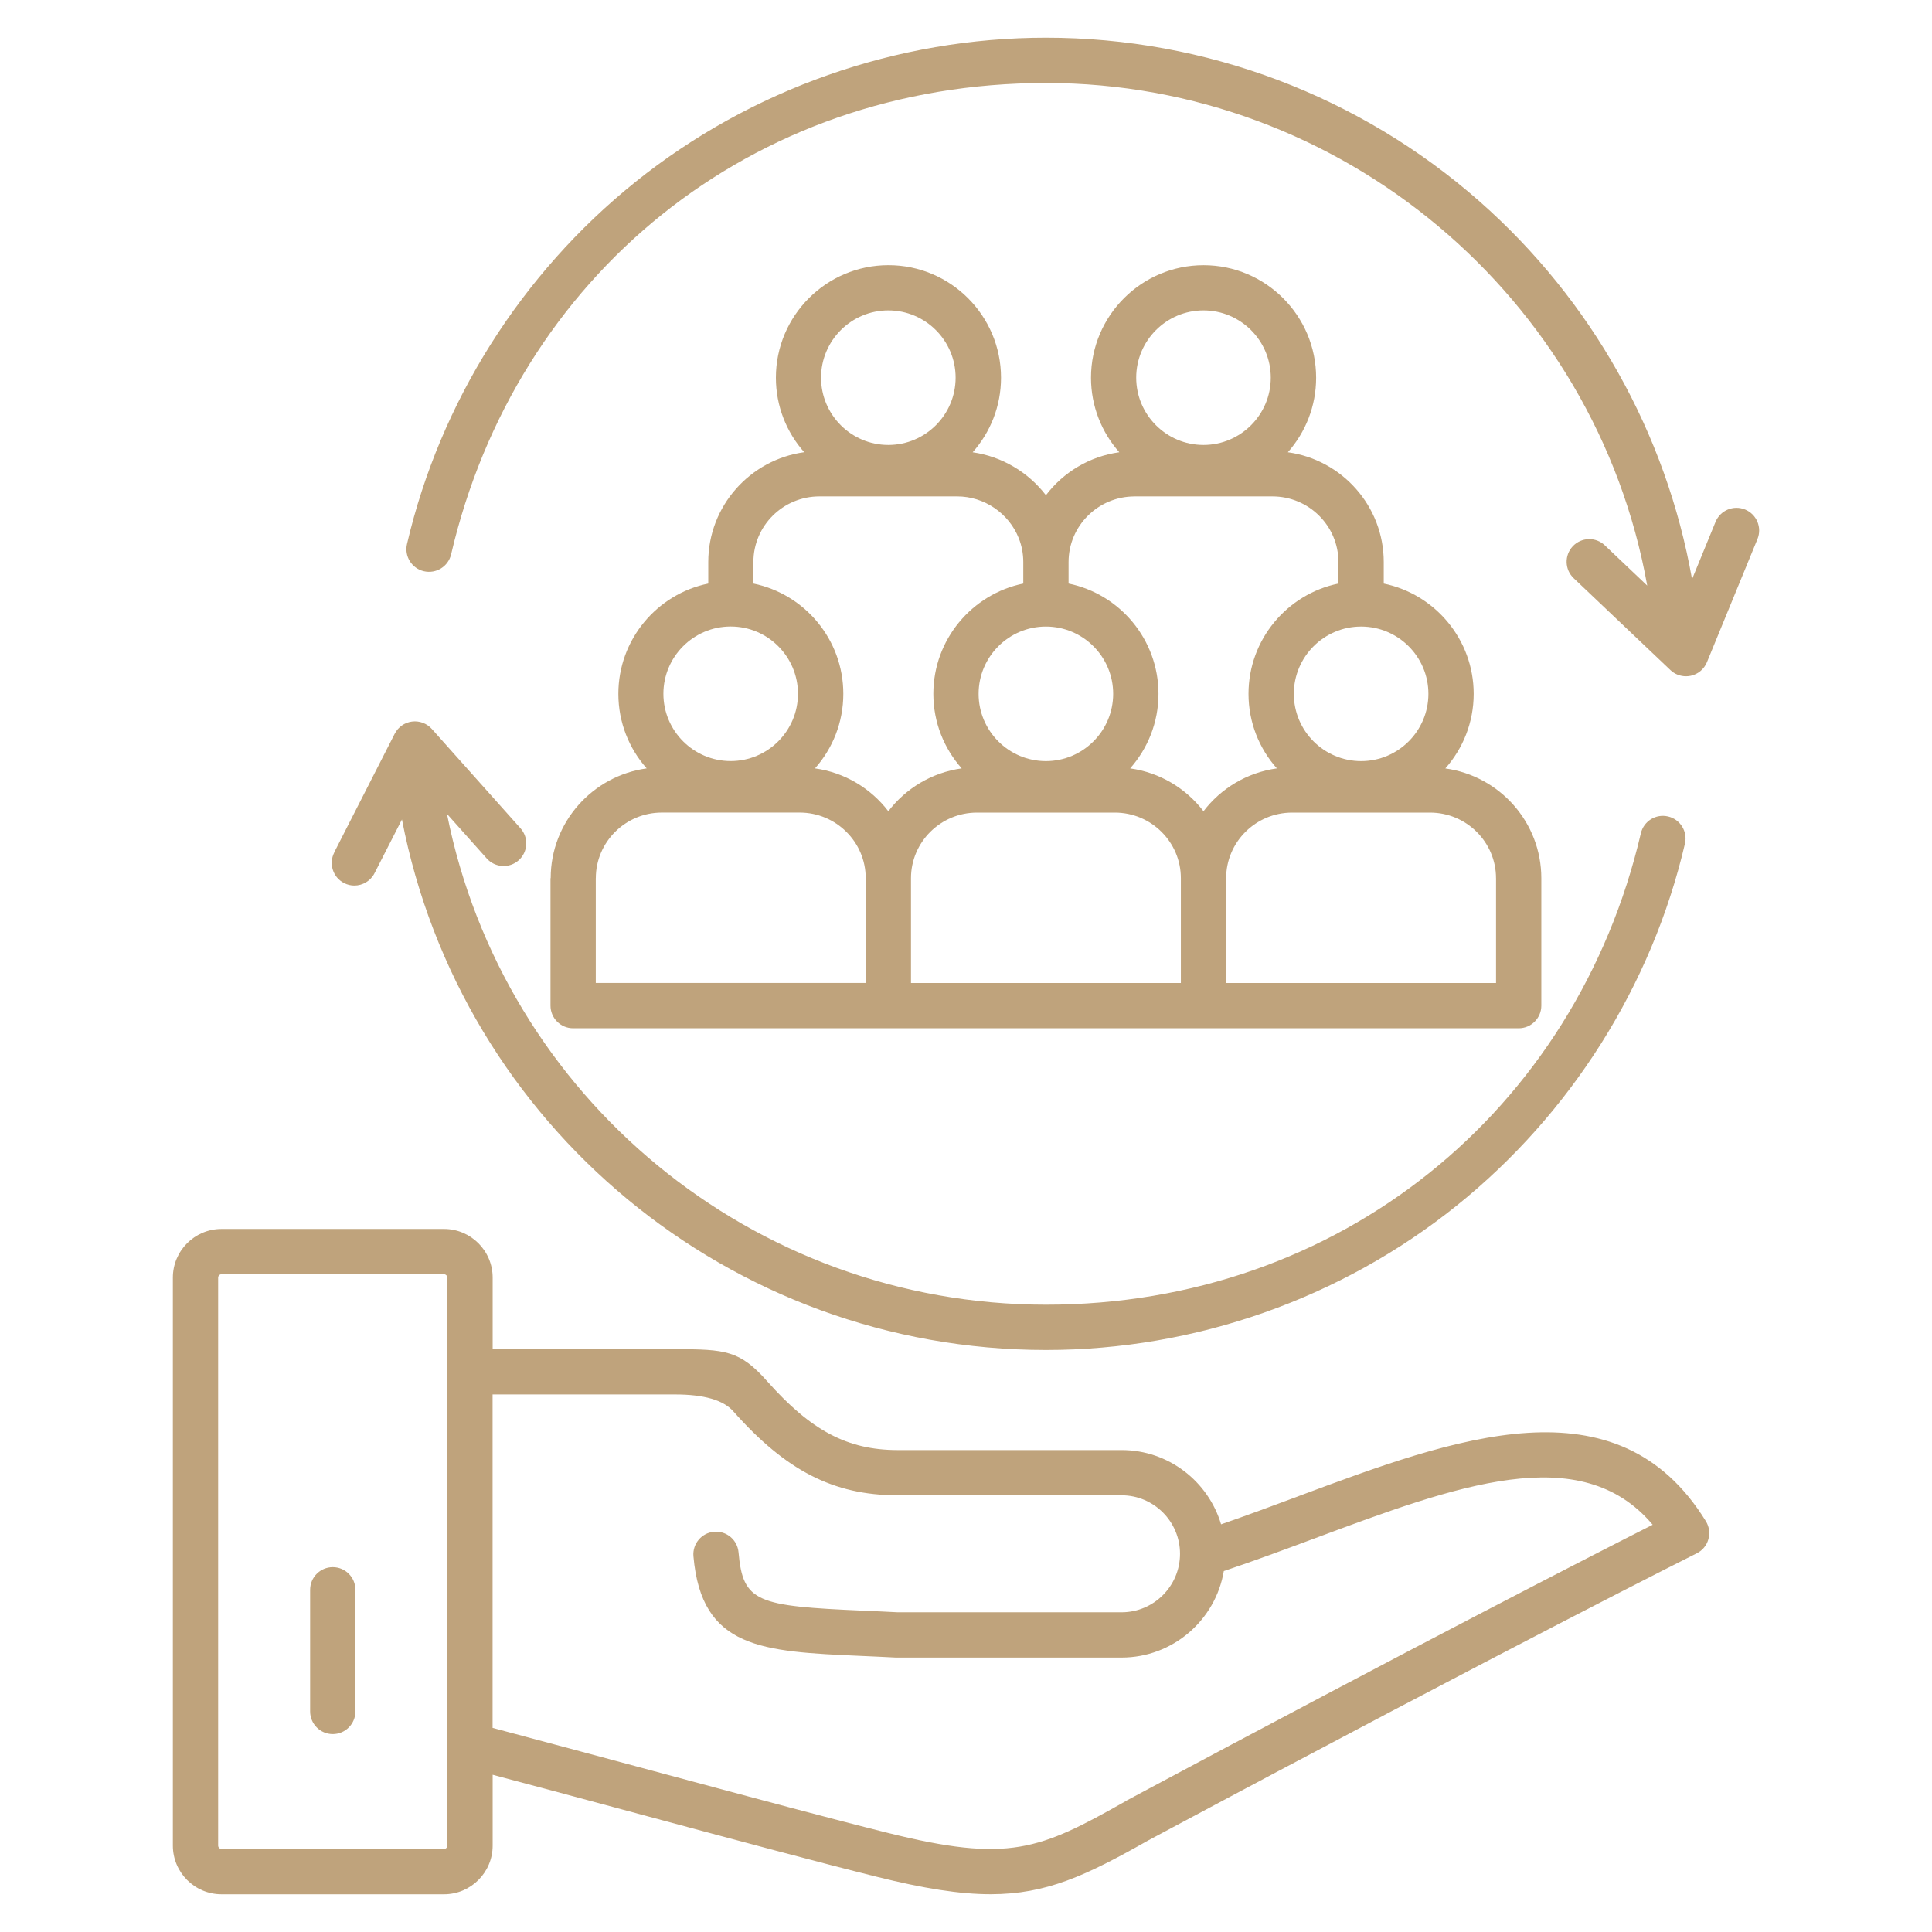 <svg width="80" height="80" viewBox="0 0 80 80" fill="none" xmlns="http://www.w3.org/2000/svg">
<path d="M53.767 61.955C52.715 62.347 51.637 62.748 50.562 63.119C50.034 61.344 48.389 60.044 46.445 60.044H37.153C35.089 60.038 33.58 59.237 31.767 57.194C30.637 55.919 30.044 55.867 27.955 55.867H20.4V52.903C20.4 51.792 19.497 50.889 18.386 50.889H9.172C8.061 50.889 7.158 51.792 7.158 52.903V76.423C7.158 77.534 8.061 78.438 9.172 78.438H18.386C19.497 78.438 20.4 77.534 20.4 76.423V73.489C22.753 74.116 24.919 74.698 26.862 75.222C30.8 76.281 33.911 77.117 36.294 77.711C38.255 78.2 39.739 78.436 41.02 78.436C43.334 78.436 44.98 77.662 47.55 76.206C62.881 68.003 70.186 64.356 70.258 64.32C70.494 64.203 70.669 63.992 70.74 63.739C70.812 63.486 70.775 63.214 70.637 62.991C66.97 57.034 60.258 59.534 53.767 61.953V61.955ZM18.525 76.423C18.525 76.497 18.461 76.562 18.386 76.562H9.172C9.098 76.562 9.033 76.497 9.033 76.423V52.903C9.033 52.83 9.097 52.764 9.172 52.764H18.386C18.459 52.764 18.525 52.83 18.525 52.903V76.423ZM46.655 74.559C46.655 74.559 46.642 74.567 46.634 74.57C43.031 76.611 41.769 77.145 36.745 75.892C34.38 75.302 31.276 74.467 27.347 73.411C25.27 72.853 22.939 72.225 20.397 71.548V57.741H27.951C29.147 57.741 29.95 57.972 30.361 58.436C32.545 60.9 34.511 61.908 37.147 61.917H46.442C47.776 61.917 48.862 63.003 48.862 64.339C48.862 65.675 47.776 66.761 46.442 66.761H37.17C36.669 66.734 36.198 66.714 35.755 66.695C31.337 66.5 30.764 66.353 30.581 64.278C30.536 63.763 30.081 63.381 29.566 63.427C29.05 63.472 28.669 63.927 28.714 64.442C29.05 68.275 31.542 68.386 35.672 68.569C36.117 68.589 36.592 68.609 37.097 68.636H37.145H46.441C48.566 68.636 50.334 67.084 50.675 65.055C51.934 64.631 53.194 64.164 54.416 63.709C60.309 61.514 65.451 59.598 68.434 63.136C65.972 64.384 58.84 68.033 46.648 74.558L46.655 74.559ZM14.717 65.83V70.867C14.717 71.384 14.297 71.805 13.78 71.805C13.262 71.805 12.842 71.384 12.842 70.867V65.83C12.842 65.312 13.262 64.892 13.78 64.892C14.297 64.892 14.717 65.312 14.717 65.83ZM22.795 36.364V41.641C22.795 42.158 23.215 42.578 23.733 42.578H62.886C63.403 42.578 63.823 42.158 63.823 41.641V36.364C63.823 34.047 62.09 32.127 59.848 31.819C60.578 30.995 61.022 29.914 61.022 28.731C61.022 26.481 59.42 24.6 57.298 24.164V23.272C57.298 20.956 55.567 19.036 53.327 18.727C54.055 17.905 54.498 16.823 54.498 15.642C54.498 13.072 52.408 10.981 49.837 10.981C47.267 10.981 45.176 13.072 45.176 15.642C45.176 16.825 45.62 17.905 46.348 18.727C45.111 18.897 44.03 19.558 43.309 20.506C42.575 19.548 41.481 18.9 40.276 18.728C41.006 17.905 41.45 16.823 41.45 15.641C41.45 13.07 39.359 10.98 36.789 10.98C34.219 10.98 32.128 13.07 32.128 15.641C32.128 16.823 32.572 17.903 33.3 18.725C31.059 19.034 29.328 20.955 29.328 23.27V24.163C27.206 24.597 25.605 26.48 25.605 28.73C25.605 29.914 26.048 30.995 26.778 31.817C24.536 32.125 22.803 34.045 22.803 36.362L22.795 36.364ZM37.722 36.364C37.722 34.867 38.948 33.648 40.455 33.648H46.164C47.67 33.648 48.897 34.867 48.897 36.364V40.703H37.722V36.364ZM43.308 25.944H43.309C44.845 25.944 46.094 27.194 46.094 28.73C46.094 30.266 44.844 31.516 43.308 31.516C41.772 31.516 40.522 30.266 40.522 28.73C40.522 27.194 41.772 25.944 43.306 25.944H43.308ZM61.948 36.364V40.703H50.772V36.364C50.772 34.867 51.998 33.648 53.505 33.648H59.214C60.72 33.648 61.947 34.867 61.947 36.364H61.948ZM59.147 28.73C59.147 30.266 57.897 31.516 56.361 31.516C54.825 31.516 53.575 30.266 53.575 28.73C53.575 27.194 54.825 25.944 56.361 25.944C57.897 25.944 59.147 27.194 59.147 28.73ZM49.834 12.853C51.37 12.853 52.62 14.103 52.62 15.639C52.62 17.175 51.37 18.425 49.834 18.425C48.298 18.425 47.048 17.175 47.048 15.639C47.048 14.103 48.298 12.853 49.834 12.853ZM46.98 20.555H52.689C54.195 20.555 55.422 21.773 55.422 23.27V24.163C53.3 24.597 51.698 26.48 51.698 28.73C51.698 29.914 52.142 30.995 52.872 31.817C51.636 31.988 50.556 32.645 49.834 33.592C49.112 32.647 48.033 31.988 46.797 31.817C47.526 30.994 47.97 29.913 47.97 28.73C47.97 26.48 46.369 24.598 44.247 24.163V23.272C44.247 21.775 45.473 20.556 46.98 20.556V20.555ZM36.784 12.853C38.32 12.853 39.57 14.103 39.57 15.639C39.57 17.175 38.32 18.425 36.784 18.425C35.248 18.425 33.998 17.175 33.998 15.639C33.998 14.103 35.248 12.853 36.784 12.853ZM33.93 20.555H39.639C40.753 20.555 41.776 21.252 42.186 22.288C42.309 22.6 42.372 22.931 42.372 23.27V24.163C40.25 24.598 38.648 26.48 38.648 28.73C38.648 29.914 39.092 30.995 39.822 31.817C38.586 31.988 37.506 32.645 36.784 33.592C36.062 32.647 34.983 31.988 33.747 31.817C34.477 30.994 34.92 29.913 34.92 28.73C34.92 26.48 33.319 24.598 31.197 24.163V23.27C31.197 21.773 32.423 20.555 33.93 20.555ZM30.258 25.942C31.794 25.942 33.042 27.192 33.042 28.728C33.042 30.264 31.792 31.514 30.256 31.514C28.72 31.514 27.47 30.264 27.47 28.728C27.47 27.192 28.719 25.942 30.255 25.942H30.258ZM24.672 36.362C24.672 34.866 25.898 33.647 27.405 33.647H33.114C34.62 33.647 35.847 34.866 35.847 36.362V40.702H24.67V36.362H24.672ZM13.836 35.302L16.345 30.381C16.486 30.106 16.753 29.917 17.061 29.878C17.367 29.839 17.675 29.953 17.881 30.184L21.553 34.298C21.898 34.684 21.864 35.277 21.478 35.622C21.092 35.967 20.5 35.933 20.155 35.547L18.508 33.702C20.834 45.417 31.167 54.025 43.312 54.025C55.458 54.025 65.259 45.998 67.944 34.508C68.061 34.003 68.564 33.689 69.07 33.808C69.575 33.925 69.887 34.43 69.77 34.934C68.4 40.803 65.042 46.127 60.317 49.923C55.519 53.778 49.481 55.9 43.314 55.9C30.222 55.9 19.09 46.587 16.644 33.933L15.509 36.156C15.344 36.481 15.014 36.669 14.673 36.669C14.53 36.669 14.384 36.636 14.248 36.566C13.787 36.331 13.605 35.766 13.839 35.305L13.836 35.302ZM72.773 22.32L70.68 27.422C70.562 27.708 70.311 27.919 70.008 27.983C69.942 27.997 69.876 28.003 69.812 28.003C69.575 28.003 69.342 27.913 69.167 27.745L65.162 23.941C64.787 23.584 64.772 22.991 65.128 22.616C65.484 22.241 66.078 22.225 66.453 22.581L68.208 24.248C66.072 12.308 55.561 3.436 43.311 3.436C31.061 3.436 21.364 11.463 18.68 22.953C18.562 23.458 18.058 23.77 17.553 23.653C17.048 23.536 16.736 23.031 16.853 22.527C18.223 16.658 21.581 11.334 26.306 7.538C31.105 3.683 37.142 1.561 43.309 1.561C49.933 1.561 56.312 3.972 61.275 8.348C65.906 12.434 68.998 17.952 70.064 23.983L71.037 21.609C71.234 21.13 71.781 20.902 72.261 21.098C72.74 21.295 72.969 21.842 72.772 22.322L72.773 22.32Z" fill="#BFA37C"/>
</svg>
